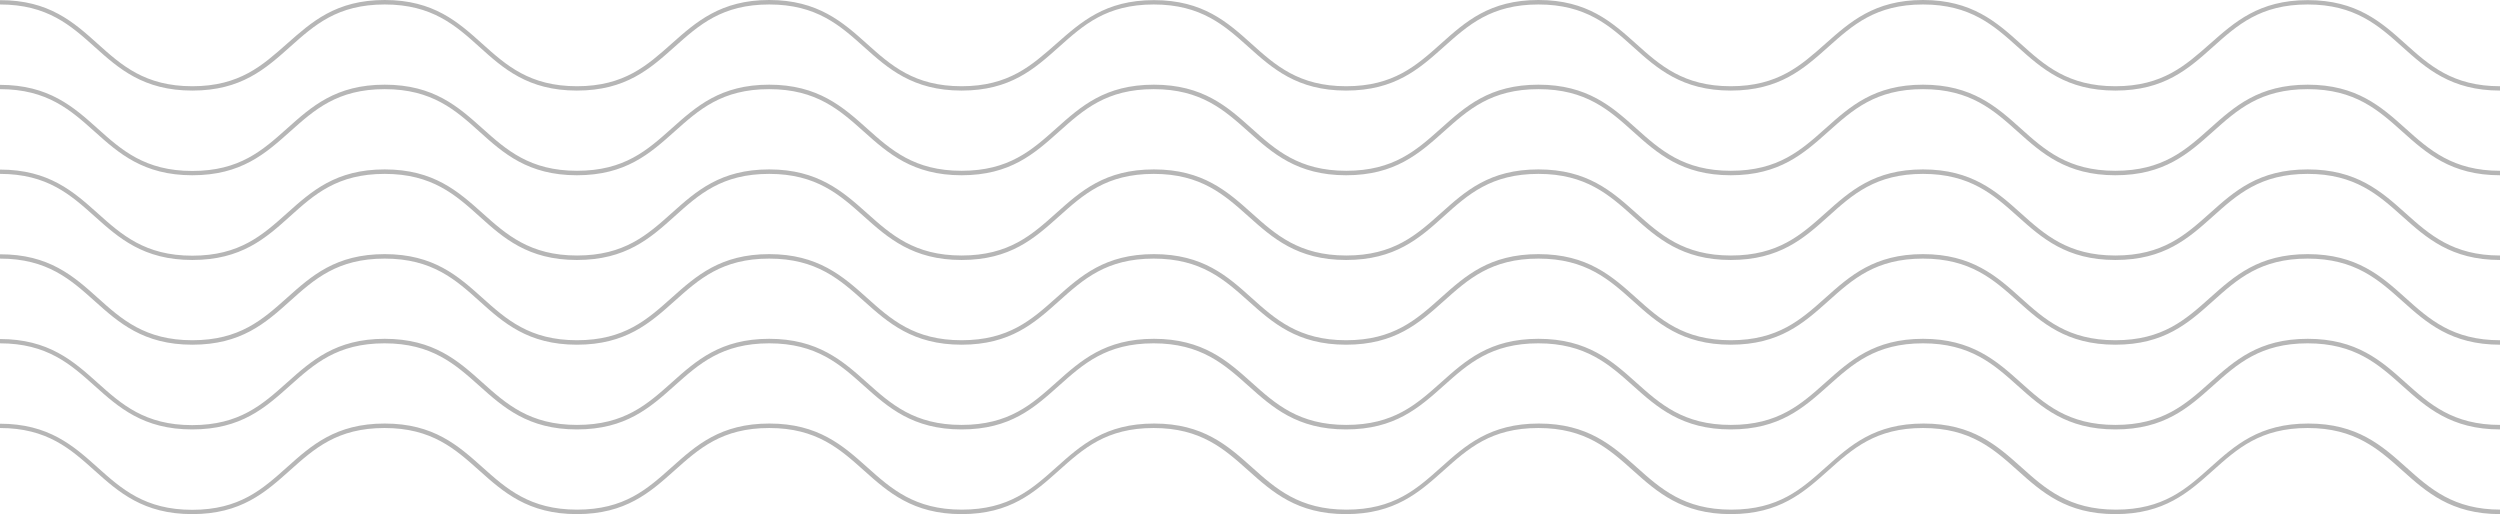<?xml version="1.0" encoding="UTF-8"?> <svg xmlns="http://www.w3.org/2000/svg" id="Слой_1" data-name="Слой 1" viewBox="0 0 580.71 119.43"> <defs> <style>.cls-1{fill:#b6b6b6;}</style> </defs> <title>волны</title> <path class="cls-1" d="M590.36,33.88c-11.37,0-17.13-5.15-22.69-10.14s-11-9.86-22-9.86-16.33,4.79-22,9.86S512.37,33.88,501,33.88s-17.12-5.15-22.68-10.14-11-9.86-22-9.86-16.32,4.79-22,9.86S423,33.88,411.66,33.88,394.54,28.73,389,23.74s-11-9.86-22-9.86-16.32,4.79-22,9.86-11.32,10.14-22.69,10.14-17.11-5.15-22.68-10.14-11-9.86-22-9.86-16.32,4.79-22,9.86S244.35,33.88,233,33.88s-17.11-5.15-22.68-10.14-11-9.86-22-9.86-16.32,4.79-22,9.86S155,33.88,143.64,33.88,126.53,28.73,121,23.74s-11-9.86-22-9.86-16.32,4.79-22,9.86S65.68,33.88,54.31,33.88,37.19,28.73,31.63,23.74s-11-9.86-22-9.86v-1C21,12.84,26.76,18,32.32,23s11,9.87,22,9.87S70.63,28,76.3,23,87.61,12.84,99,12.84,116.09,18,121.66,23s11,9.87,22,9.87S160,28,165.63,23,177,12.84,188.31,12.84,205.43,18,211,23s11,9.87,22,9.87S249.3,28,255,23s11.31-10.13,22.68-10.13S294.77,18,300.33,23s11,9.87,22,9.87,16.32-4.8,22-9.87S355.62,12.84,367,12.84,384.1,18,389.67,23s11,9.87,22,9.87S428,28,433.65,23,445,12.84,456.33,12.84,473.45,18,479,23s11,9.87,22,9.87S517.32,28,523,23s11.32-10.13,22.69-10.13S562.8,18,568.36,23s11,9.87,22,9.87Z" transform="translate(-9.64 -12.84)"></path> <path class="cls-1" d="M590.36,53.55c-11.37,0-17.13-5.15-22.69-10.13s-11-9.87-22-9.87-16.33,4.8-22,9.87S512.37,53.55,501,53.55s-17.12-5.15-22.68-10.13-11-9.87-22-9.87-16.32,4.8-22,9.87S423,53.55,411.66,53.55,394.54,48.4,389,43.42s-11-9.87-22-9.87-16.32,4.8-22,9.87-11.32,10.13-22.69,10.13S305.2,48.4,299.63,43.42s-11-9.87-22-9.87-16.32,4.8-22,9.87S244.35,53.55,233,53.55,215.87,48.4,210.3,43.42s-11-9.87-22-9.87-16.32,4.8-22,9.87S155,53.55,143.64,53.55,126.53,48.4,121,43.42s-11-9.87-22-9.87-16.32,4.8-22,9.87S65.68,53.55,54.31,53.55,37.19,48.4,31.63,43.42s-11-9.87-22-9.87v-1c11.37,0,17.12,5.15,22.68,10.14s11,9.86,22,9.86,16.32-4.79,22-9.86S87.61,32.51,99,32.51s17.11,5.15,22.68,10.14,11,9.86,22,9.86,16.32-4.79,22-9.86S177,32.51,188.31,32.51,205.43,37.66,211,42.65s11,9.86,22,9.86,16.32-4.79,22-9.86,11.31-10.14,22.68-10.14,17.12,5.15,22.68,10.14,11,9.86,22,9.86,16.32-4.79,22-9.86S355.62,32.51,367,32.51s17.12,5.15,22.69,10.14,11,9.86,22,9.86,16.32-4.79,22-9.86S445,32.51,456.33,32.51,473.45,37.66,479,42.65s11,9.86,22,9.86,16.32-4.79,22-9.86,11.32-10.14,22.69-10.14,17.12,5.15,22.68,10.14,11,9.86,22,9.86Z" transform="translate(-9.64 -12.84)"></path> <path class="cls-1" d="M590.36,73.23c-11.37,0-17.13-5.15-22.69-10.13s-11-9.87-22-9.87-16.33,4.79-22,9.87S512.37,73.23,501,73.23s-17.12-5.15-22.68-10.13-11-9.87-22-9.87S440,58,434.34,63.1,423,73.23,411.66,73.23,394.54,68.08,389,63.1s-11-9.87-22-9.87S350.66,58,345,63.1s-11.32,10.13-22.69,10.13S305.2,68.08,299.63,63.1s-11-9.87-22-9.87-16.32,4.79-22,9.87S244.35,73.23,233,73.23,215.87,68.08,210.3,63.1s-11-9.87-22-9.87S172,58,166.33,63.1,155,73.23,143.64,73.23,126.53,68.08,121,63.1s-11-9.87-22-9.87S82.66,58,77,63.1,65.68,73.23,54.31,73.23,37.19,68.08,31.63,63.1s-11-9.87-22-9.87v-1c11.37,0,17.12,5.15,22.68,10.13s11,9.87,22,9.87,16.32-4.79,22-9.87S87.61,52.19,99,52.19s17.11,5.15,22.68,10.13,11,9.87,22,9.87,16.32-4.79,22-9.87S177,52.19,188.31,52.19,205.43,57.34,211,62.32s11,9.87,22,9.87,16.32-4.79,22-9.87,11.31-10.13,22.68-10.13,17.12,5.15,22.68,10.13,11,9.87,22,9.87,16.32-4.79,22-9.87S355.62,52.19,367,52.19s17.12,5.15,22.69,10.13,11,9.87,22,9.87,16.32-4.79,22-9.87S445,52.19,456.33,52.19,473.45,57.34,479,62.32s11,9.87,22,9.87,16.32-4.79,22-9.87,11.32-10.13,22.69-10.13,17.12,5.15,22.68,10.13,11,9.87,22,9.87Z" transform="translate(-9.64 -12.84)"></path> <path class="cls-1" d="M590.36,92.91c-11.37,0-17.13-5.15-22.69-10.13s-11-9.87-22-9.87-16.33,4.79-22,9.87S512.37,92.91,501,92.91s-17.12-5.15-22.68-10.13-11-9.87-22-9.87-16.32,4.79-22,9.87S423,92.91,411.66,92.91,394.54,87.76,389,82.78s-11-9.87-22-9.87-16.32,4.79-22,9.87-11.32,10.13-22.69,10.13-17.11-5.15-22.68-10.13-11-9.87-22-9.87-16.32,4.79-22,9.87S244.35,92.91,233,92.91s-17.11-5.15-22.68-10.13-11-9.87-22-9.87-16.32,4.79-22,9.87S155,92.91,143.64,92.91,126.53,87.76,121,82.78s-11-9.87-22-9.87S82.66,77.7,77,82.78,65.68,92.91,54.31,92.91,37.19,87.76,31.63,82.78s-11-9.87-22-9.87v-1C21,71.87,26.76,77,32.32,82s11,9.87,22,9.87,16.32-4.8,22-9.87S87.61,71.87,99,71.87,116.09,77,121.66,82s11,9.87,22,9.87,16.32-4.8,22-9.87S177,71.87,188.31,71.87,205.43,77,211,82s11,9.87,22,9.87,16.32-4.8,22-9.87,11.31-10.13,22.68-10.13S294.77,77,300.33,82s11,9.87,22,9.87,16.32-4.8,22-9.87S355.62,71.87,367,71.87,384.1,77,389.67,82s11,9.87,22,9.87,16.32-4.8,22-9.87S445,71.87,456.33,71.87,473.45,77,479,82s11,9.87,22,9.87,16.32-4.8,22-9.87,11.32-10.13,22.69-10.13S562.8,77,568.36,82s11,9.87,22,9.87Z" transform="translate(-9.64 -12.84)"></path> <path class="cls-1" d="M590.36,112.59c-11.37,0-17.13-5.16-22.69-10.14s-11-9.86-22-9.86-16.33,4.79-22,9.86S512.37,112.59,501,112.59s-17.12-5.16-22.68-10.14-11-9.86-22-9.86-16.32,4.79-22,9.86S423,112.59,411.66,112.59s-17.12-5.16-22.69-10.14-11-9.86-22-9.86-16.32,4.79-22,9.86-11.32,10.14-22.69,10.14-17.11-5.16-22.68-10.14-11-9.86-22-9.86-16.32,4.79-22,9.86S244.35,112.59,233,112.59s-17.11-5.16-22.68-10.14-11-9.86-22-9.86-16.32,4.79-22,9.86S155,112.59,143.64,112.59s-17.11-5.16-22.68-10.14-11-9.86-22-9.86-16.32,4.79-22,9.86-11.31,10.14-22.68,10.14-17.12-5.16-22.68-10.14-11-9.86-22-9.86v-1c11.37,0,17.12,5.15,22.68,10.14s11,9.86,22,9.86,16.32-4.79,22-9.86S87.61,91.54,99,91.54s17.11,5.15,22.68,10.14,11,9.86,22,9.86,16.32-4.79,22-9.86S177,91.54,188.31,91.54s17.12,5.15,22.69,10.14,11,9.86,22,9.86,16.32-4.79,22-9.86,11.31-10.14,22.68-10.14,17.12,5.15,22.68,10.14,11,9.86,22,9.86,16.32-4.79,22-9.86S355.62,91.54,367,91.54s17.12,5.15,22.69,10.14,11,9.86,22,9.86,16.32-4.79,22-9.86S445,91.54,456.33,91.54s17.12,5.15,22.68,10.14,11,9.86,22,9.86,16.32-4.79,22-9.86,11.32-10.14,22.69-10.14,17.12,5.15,22.68,10.14,11,9.86,22,9.86Z" transform="translate(-9.64 -12.84)"></path> <path class="cls-1" d="M590.36,132.26c-11.37,0-17.13-5.15-22.69-10.13s-11-9.87-22-9.87-16.33,4.8-22,9.87S512.37,132.26,501,132.26s-17.12-5.15-22.68-10.13-11-9.87-22-9.87-16.32,4.8-22,9.87S423,132.26,411.66,132.26s-17.12-5.15-22.69-10.13-11-9.87-22-9.87-16.32,4.8-22,9.87-11.32,10.13-22.69,10.13-17.11-5.15-22.68-10.13-11-9.87-22-9.87-16.32,4.8-22,9.87S244.35,132.26,233,132.26s-17.11-5.15-22.68-10.13-11-9.87-22-9.87-16.32,4.8-22,9.87S155,132.26,143.64,132.26s-17.11-5.15-22.68-10.13-11-9.87-22-9.87-16.32,4.8-22,9.87-11.31,10.13-22.68,10.13-17.12-5.15-22.68-10.13-11-9.87-22-9.87v-1c11.37,0,17.12,5.15,22.68,10.13s11,9.87,22,9.87,16.32-4.79,22-9.87S87.61,111.22,99,111.22s17.11,5.15,22.68,10.13,11,9.87,22,9.87,16.32-4.79,22-9.87,11.32-10.13,22.68-10.13,17.12,5.15,22.69,10.13,11,9.87,22,9.87,16.32-4.79,22-9.87,11.31-10.13,22.68-10.13,17.12,5.15,22.68,10.13,11,9.87,22,9.87,16.32-4.79,22-9.87,11.32-10.13,22.68-10.13,17.12,5.15,22.69,10.13,11,9.87,22,9.87,16.32-4.79,22-9.87,11.31-10.13,22.68-10.13,17.12,5.15,22.68,10.13,11,9.87,22,9.87,16.32-4.79,22-9.87,11.32-10.13,22.69-10.13,17.12,5.15,22.68,10.13,11,9.87,22,9.87Z" transform="translate(-9.64 -12.84)"></path> </svg> 